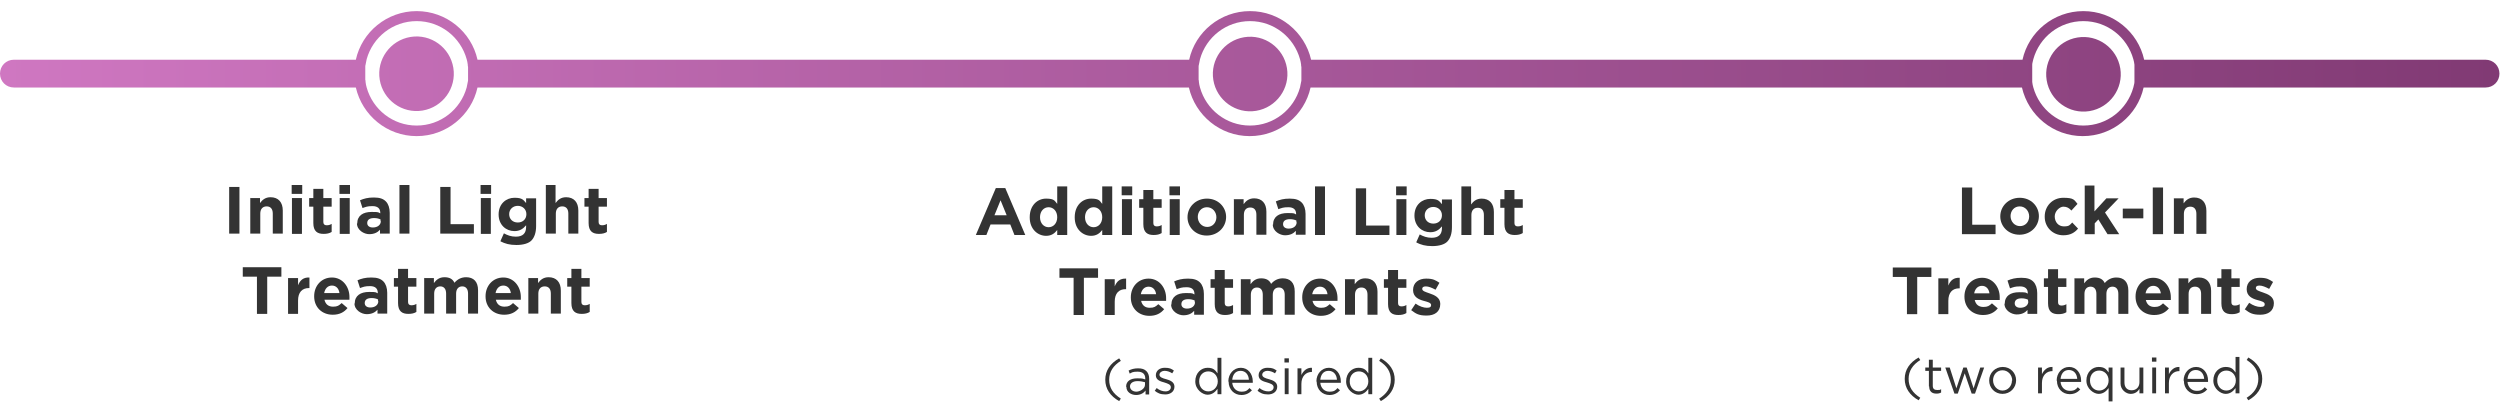 <?xml version="1.0" encoding="UTF-8"?>
<svg id="Layer_1" xmlns="http://www.w3.org/2000/svg" xmlns:xlink="http://www.w3.org/1999/xlink" xmlns:x="http://ns.adobe.com/Extensibility/1.0/" version="1.1" viewBox="0 0 900 150">
  <!-- Generator: Adobe Illustrator 29.4.0, SVG Export Plug-In . SVG Version: 2.1.0 Build 152)  -->
  <defs>
    <linearGradient id="linear-gradient" x1="0" y1="26.5" x2="899.8" y2="26.5" gradientUnits="userSpaceOnUse">
      <stop offset="0" stop-color="#cf77c1"/>
      <stop offset="1" stop-color="#813a74"/>
    </linearGradient>
  </defs>
  <path d="M147.8,13.3c7.3-1.2,14.2,3.8,15.4,11.1s-3.8,14.2-11.1,15.4c-7.3,1.2-14.2-3.8-15.4-11.1s3.8-14.2,11.1-15.4ZM447.9,13.4c7.3-1.2,14.2,3.8,15.4,11.1s-3.8,14.2-11.1,15.4c-7.3,1.2-14.2-3.8-15.4-11.1s3.8-14.2,11.1-15.4ZM747.9,13.5c7.3-1.2,14.2,3.8,15.4,11.1s-3.8,14.2-11.1,15.4-14.2-3.8-15.4-11.1,3.8-14.2,11.1-15.4ZM895,21.5h-123.1c-2.2-10-11.2-17.5-21.9-17.5s-19.7,7.5-21.9,17.5h-256.1c-2.3-10-11.3-17.5-22-17.5s-19.7,7.5-21.9,17.5H171.9c-2.2-10-11.2-17.5-21.9-17.5s-19.7,7.5-21.9,17.5H5c-2.8,0-5,2.2-5,5s2.2,5,5,5h123.1c2.3,10,11.2,17.5,21.9,17.5s19.7-7.5,21.9-17.5h256.1c2.3,10,11.2,17.5,21.9,17.5s19.7-7.5,21.9-17.5h256.1c2.3,10,11.2,17.5,21.9,17.5s19.7-7.5,21.9-17.5h123.1c2.8,0,5-2.2,5-5s-2.2-5-5-5h.2ZM150,45.2c-8.6,0-15.8-5.8-18-13.7-.2-.6-.3-1.3-.4-2,0-.3,0-.5-.1-.8v-4.6c0-.3,0-.5.1-.8.1-.7.3-1.3.4-2,2.2-7.9,9.4-13.7,18-13.7s15.8,5.8,18,13.7c.2.6.3,1.3.4,2,0,.3,0,.5.1.8v4.6c0,.3,0,.5-.1.8-.1.7-.3,1.3-.4,2-2.2,7.9-9.4,13.7-18,13.7ZM450,45.2c-8.6,0-15.8-5.8-18-13.7-.2-.6-.3-1.3-.4-2,0-.3,0-.5-.1-.8v-4.6c0-.3,0-.5.1-.8.1-.7.3-1.3.4-2,2.2-7.9,9.4-13.7,18-13.7s15.8,5.8,18,13.7c.2.6.3,1.3.4,2,0,.3,0,.5.1.8v4.6c0,.3,0,.5-.1.8-.1.7-.3,1.3-.4,2-2.2,7.9-9.4,13.7-18,13.7ZM750,45.2c-8.6,0-15.8-5.8-18-13.7-.2-.6-.3-1.3-.4-2,0-.3,0-.5,0-.8v-4.6c0-.3,0-.5,0-.8,0-.7.3-1.3.4-2,2.2-7.9,9.4-13.7,18-13.7s15.8,5.8,18,13.7c.2.6.3,1.3.4,2,0,.3,0,.5,0,.8v4.6c0,.3,0,.5,0,.8,0,.7-.3,1.3-.4,2-2.2,7.9-9.4,13.7-18,13.7Z" fill="url(#linear-gradient)"/>
  <g>
    <path d="M82.5,67.3h3.7v16.8h-3.7v-16.8Z" fill="#333"/>
    <path d="M90,71.3h3.6v1.8c.8-1.1,1.9-2.1,3.8-2.1,2.8,0,4.4,1.8,4.4,4.8v8.3h-3.6v-7.2c0-1.7-.8-2.6-2.2-2.6s-2.3.9-2.3,2.6v7.2h-3.6v-12.9Z" fill="#333"/>
    <path d="M105,66.6h3.8v3.2h-3.8v-3.2ZM105.1,71.3h3.6v12.9h-3.6v-12.9Z" fill="#333"/>
    <path d="M112.8,80.5v-6.1h-1.5v-3.1h1.5v-3.3h3.6v3.3h3v3.1h-3v5.5c0,.8.4,1.2,1.2,1.2s1.3-.2,1.8-.5v2.9c-.8.5-1.7.7-2.9.7-2.2,0-3.7-.9-3.7-3.9Z" fill="#333"/>
    <path d="M122.2,66.6h3.8v3.2h-3.8v-3.2ZM122.3,71.3h3.6v12.9h-3.6v-12.9Z" fill="#333"/>
    <path d="M128.6,80.5h0c0-2.9,2.1-4.2,5.2-4.2s2.2.2,3.1.5v-.2c0-1.5-.9-2.4-2.8-2.4s-2.4.3-3.6.7l-.9-2.8c1.4-.6,2.8-1,5-1s3.4.5,4.3,1.4,1.4,2.4,1.4,4.1v7.5h-3.5v-1.4c-.9,1-2.1,1.6-3.9,1.6s-4.4-1.4-4.4-3.9ZM137,79.6v-.6c-.6-.3-1.4-.5-2.3-.5-1.6,0-2.5.6-2.5,1.8h0c0,1,.8,1.6,2,1.6,1.7,0,2.9-.9,2.9-2.3Z" fill="#333"/>
    <path d="M143.8,66.6h3.6v17.5h-3.6v-17.5Z" fill="#333"/>
    <path d="M158.5,67.3h3.7v13.4h8.4v3.4h-12.1v-16.8Z" fill="#333"/>
    <path d="M173,66.6h3.8v3.2h-3.8v-3.2ZM173.1,71.3h3.6v12.9h-3.6v-12.9Z" fill="#333"/>
    <path d="M180.2,86.7l1.2-2.7c1.3.7,2.6,1.2,4.3,1.2,2.5,0,3.7-1.2,3.7-3.5v-.6c-1.1,1.3-2.3,2.1-4.2,2.1-3,0-5.7-2.2-5.7-6h0c0-3.9,2.8-6,5.7-6s3.2.8,4.2,1.9v-1.7h3.6v10c0,2.3-.6,4-1.6,5.1s-3,1.7-5.5,1.7-4.1-.5-5.7-1.3ZM189.5,77.1h0c0-1.8-1.4-3-3.1-3s-3.1,1.2-3.1,3h0c0,1.8,1.3,3,3.1,3s3.1-1.2,3.1-3Z" fill="#333"/>
    <path d="M196.4,66.6h3.6v6.5c.8-1.1,1.9-2.1,3.8-2.1,2.8,0,4.4,1.8,4.4,4.8v8.3h-3.6v-7.2c0-1.7-.8-2.6-2.2-2.6s-2.3.9-2.3,2.6v7.2h-3.6v-17.5Z" fill="#333"/>
    <path d="M211.9,80.5v-6.1h-1.5v-3.1h1.5v-3.3h3.6v3.3h3v3.1h-3v5.5c0,.8.4,1.2,1.2,1.2s1.3-.2,1.8-.5v2.9c-.8.5-1.7.7-2.9.7-2.2,0-3.7-.9-3.7-3.9Z" fill="#333"/>
    <path d="M92.5,99.6h-5.1v-3.4h13.9v3.4h-5.1v13.4h-3.7v-13.4Z" fill="#333"/>
    <path d="M103.7,100.1h3.6v2.6c.7-1.8,1.9-2.9,4.1-2.8v3.8h-.2c-2.4,0-3.9,1.5-3.9,4.5v4.8h-3.6v-12.9Z" fill="#333"/>
    <path d="M113.1,106.6h0c0-3.7,2.6-6.7,6.4-6.7s6.3,3.3,6.3,7,0,.6,0,1h-9c.4,1.7,1.5,2.5,3.1,2.5s2.1-.4,3.1-1.3l2.1,1.8c-1.2,1.5-2.9,2.4-5.3,2.4-3.9,0-6.7-2.7-6.7-6.6ZM122.2,105.5c-.2-1.6-1.2-2.7-2.7-2.7s-2.5,1.1-2.8,2.7h5.5Z" fill="#333"/>
    <path d="M127.7,109.3h0c0-2.9,2.1-4.2,5.2-4.2s2.2.2,3.1.5v-.2c0-1.5-.9-2.4-2.8-2.4s-2.4.3-3.6.7l-.9-2.8c1.4-.6,2.8-1,5-1s3.4.5,4.3,1.4,1.4,2.4,1.4,4.1v7.5h-3.5v-1.4c-.9,1-2.1,1.6-3.9,1.6s-4.4-1.4-4.4-3.9ZM136.1,108.4v-.6c-.6-.3-1.4-.5-2.3-.5-1.6,0-2.5.6-2.5,1.8h0c0,1,.8,1.6,2,1.6,1.7,0,2.9-.9,2.9-2.3Z" fill="#333"/>
    <path d="M143.3,109.3v-6.1h-1.5v-3.1h1.5v-3.3h3.6v3.3h3v3.1h-3v5.5c0,.8.4,1.2,1.2,1.2s1.3-.2,1.8-.5v2.9c-.8.5-1.7.7-2.9.7-2.2,0-3.7-.9-3.7-3.9Z" fill="#333"/>
    <path d="M152.6,100.1h3.6v1.8c.8-1.1,1.9-2.1,3.8-2.1s3,.7,3.6,2c1.1-1.3,2.5-2,4.2-2,2.7,0,4.3,1.6,4.3,4.7v8.4h-3.6v-7.2c0-1.7-.8-2.6-2.1-2.6s-2.2.9-2.2,2.6v7.2h-3.6v-7.2c0-1.7-.8-2.6-2.1-2.6s-2.2.9-2.2,2.6v7.2h-3.6v-12.9Z" fill="#333"/>
    <path d="M174.8,106.6h0c0-3.7,2.6-6.7,6.4-6.7s6.3,3.3,6.3,7,0,.6,0,1h-9c.4,1.7,1.5,2.5,3.1,2.5s2.1-.4,3.1-1.3l2.1,1.8c-1.2,1.5-2.9,2.4-5.3,2.4-3.9,0-6.7-2.7-6.7-6.6ZM183.9,105.5c-.2-1.6-1.2-2.7-2.7-2.7s-2.5,1.1-2.8,2.7h5.5Z" fill="#333"/>
    <path d="M190.1,100.1h3.6v1.8c.8-1.1,1.9-2.1,3.8-2.1,2.8,0,4.4,1.8,4.4,4.8v8.3h-3.6v-7.2c0-1.7-.8-2.6-2.2-2.6s-2.3.9-2.3,2.6v7.2h-3.6v-12.9Z" fill="#333"/>
    <path d="M205.7,109.3v-6.1h-1.5v-3.1h1.5v-3.3h3.6v3.3h3v3.1h-3v5.5c0,.8.4,1.2,1.2,1.2s1.3-.2,1.8-.5v2.9c-.8.5-1.7.7-2.9.7-2.2,0-3.7-.9-3.7-3.9Z" fill="#333"/>
  </g>
  <g>
    <g>
      <path d="M358.5,67.7h3.4l7.2,16.9h-3.9l-1.5-3.8h-7.1l-1.5,3.8h-3.8l7.2-16.9ZM362.4,77.5l-2.2-5.4-2.2,5.4h4.5Z" fill="#333"/>
      <path d="M370.7,78.2h0c0-4.3,2.8-6.7,5.9-6.7s3.1.9,4,1.9v-6.3h3.6v17.5h-3.6v-1.8c-.9,1.2-2.1,2.1-4,2.1-3,0-5.9-2.4-5.9-6.6ZM380.6,78.2h0c0-2.2-1.4-3.6-3.1-3.6s-3.1,1.4-3.1,3.6h0c0,2.2,1.4,3.6,3.1,3.6s3.1-1.4,3.1-3.6Z" fill="#333"/>
      <path d="M386.9,78.2h0c0-4.3,2.8-6.7,5.9-6.7s3.1.9,4,1.9v-6.3h3.6v17.5h-3.6v-1.8c-.9,1.2-2.1,2.1-4,2.1-3,0-5.9-2.4-5.9-6.6ZM396.8,78.2h0c0-2.2-1.4-3.6-3.1-3.6s-3.1,1.4-3.1,3.6h0c0,2.2,1.4,3.6,3.1,3.6s3.1-1.4,3.1-3.6Z" fill="#333"/>
      <path d="M403.8,67.1h3.8v3.2h-3.8v-3.2ZM403.9,71.7h3.6v12.9h-3.6v-12.9Z" fill="#333"/>
      <path d="M411.6,80.9v-6.1h-1.5v-3.1h1.5v-3.3h3.6v3.3h3v3.1h-3v5.5c0,.8.4,1.2,1.2,1.2s1.3-.2,1.8-.5v2.9c-.8.5-1.7.7-2.9.7-2.2,0-3.7-.9-3.7-3.9Z" fill="#333"/>
      <path d="M421,67.1h3.8v3.2h-3.8v-3.2ZM421.1,71.7h3.6v12.9h-3.6v-12.9Z" fill="#333"/>
      <path d="M427.5,78.2h0c0-3.7,3-6.7,7-6.7s6.9,3,6.9,6.6h0c0,3.7-3,6.7-7,6.7s-6.9-3-6.9-6.6ZM437.9,78.2h0c0-1.9-1.4-3.6-3.4-3.6s-3.3,1.6-3.3,3.5h0c0,1.9,1.4,3.6,3.4,3.6s3.3-1.6,3.3-3.5Z" fill="#333"/>
      <path d="M444.1,71.7h3.6v1.8c.8-1.1,1.9-2.1,3.8-2.1,2.8,0,4.4,1.8,4.4,4.8v8.3h-3.6v-7.2c0-1.7-.8-2.6-2.2-2.6s-2.3.9-2.3,2.6v7.2h-3.6v-12.9Z" fill="#333"/>
      <path d="M458.3,80.9h0c0-2.9,2.1-4.2,5.2-4.2s2.2.2,3.1.5v-.2c0-1.5-.9-2.4-2.8-2.4s-2.4.3-3.6.7l-.9-2.8c1.4-.6,2.8-1,5-1s3.4.5,4.3,1.4,1.4,2.4,1.4,4.1v7.5h-3.5v-1.4c-.9,1-2.1,1.6-3.9,1.6s-4.4-1.4-4.4-3.9ZM466.7,80v-.6c-.6-.3-1.4-.5-2.3-.5-1.6,0-2.5.6-2.5,1.8h0c0,1,.8,1.6,2,1.6,1.7,0,2.9-.9,2.9-2.3Z" fill="#333"/>
      <path d="M473.4,67.1h3.6v17.5h-3.6v-17.5Z" fill="#333"/>
      <path d="M488.1,67.8h3.7v13.4h8.4v3.4h-12.1v-16.8Z" fill="#333"/>
      <path d="M502.6,67.1h3.8v3.2h-3.8v-3.2ZM502.7,71.7h3.6v12.9h-3.6v-12.9Z" fill="#333"/>
      <path d="M509.9,87.1l1.2-2.7c1.3.7,2.6,1.2,4.3,1.2,2.5,0,3.7-1.2,3.7-3.5v-.6c-1.1,1.3-2.3,2.1-4.2,2.1-3,0-5.7-2.2-5.7-6h0c0-3.9,2.8-6,5.7-6s3.2.8,4.2,1.9v-1.7h3.6v10c0,2.3-.6,4-1.6,5.1s-3,1.7-5.5,1.7-4.1-.5-5.7-1.3ZM519.1,77.5h0c0-1.8-1.4-3-3.1-3s-3.1,1.2-3.1,3h0c0,1.8,1.3,3,3.1,3s3.1-1.2,3.1-3Z" fill="#333"/>
      <path d="M526,67.1h3.6v6.5c.8-1.1,1.9-2.1,3.8-2.1,2.8,0,4.4,1.8,4.4,4.8v8.3h-3.6v-7.2c0-1.7-.8-2.6-2.2-2.6s-2.3.9-2.3,2.6v7.2h-3.6v-17.5Z" fill="#333"/>
      <path d="M541.6,80.9v-6.1h-1.5v-3.1h1.5v-3.3h3.6v3.3h3v3.1h-3v5.5c0,.8.4,1.2,1.2,1.2s1.3-.2,1.8-.5v2.9c-.8.5-1.7.7-2.9.7-2.2,0-3.7-.9-3.7-3.9Z" fill="#333"/>
      <path d="M386.5,100h-5.1v-3.4h13.9v3.4h-5.1v13.4h-3.7v-13.4Z" fill="#333"/>
      <path d="M397.7,100.5h3.6v2.6c.7-1.8,1.9-2.9,4.1-2.8v3.8h-.2c-2.4,0-3.9,1.5-3.9,4.5v4.8h-3.6v-12.9Z" fill="#333"/>
      <path d="M407.1,107h0c0-3.7,2.6-6.7,6.4-6.7s6.3,3.3,6.3,7,0,.6,0,1h-9c.4,1.7,1.5,2.5,3.1,2.5s2.1-.4,3.1-1.3l2.1,1.8c-1.2,1.5-2.9,2.4-5.3,2.4-3.9,0-6.7-2.7-6.7-6.6ZM416.2,105.9c-.2-1.6-1.2-2.7-2.7-2.7s-2.5,1.1-2.8,2.7h5.5Z" fill="#333"/>
      <path d="M421.7,109.7h0c0-2.9,2.1-4.2,5.2-4.2s2.2.2,3.1.5v-.2c0-1.5-.9-2.4-2.8-2.4s-2.4.3-3.6.7l-.9-2.8c1.4-.6,2.8-1,5-1s3.4.5,4.3,1.4,1.4,2.4,1.4,4.1v7.5h-3.5v-1.4c-.9,1-2.1,1.6-3.9,1.6s-4.4-1.4-4.4-3.9ZM430.1,108.8v-.6c-.6-.3-1.4-.5-2.3-.5-1.6,0-2.5.6-2.5,1.8h0c0,1,.8,1.6,2,1.6,1.7,0,2.9-.9,2.9-2.3Z" fill="#333"/>
      <path d="M437.3,109.7v-6.1h-1.5v-3.1h1.5v-3.3h3.6v3.3h3v3.1h-3v5.5c0,.8.4,1.2,1.2,1.2s1.3-.2,1.8-.5v2.9c-.8.5-1.7.7-2.9.7-2.2,0-3.7-.9-3.7-3.9Z" fill="#333"/>
      <path d="M446.6,100.5h3.6v1.8c.8-1.1,1.9-2.1,3.8-2.1s3,.7,3.6,2c1.1-1.3,2.5-2,4.2-2,2.7,0,4.3,1.6,4.3,4.7v8.4h-3.6v-7.2c0-1.7-.8-2.6-2.1-2.6s-2.2.9-2.2,2.6v7.2h-3.6v-7.2c0-1.7-.8-2.6-2.1-2.6s-2.2.9-2.2,2.6v7.2h-3.6v-12.9Z" fill="#333"/>
      <path d="M468.8,107h0c0-3.7,2.6-6.7,6.4-6.7s6.3,3.3,6.3,7,0,.6,0,1h-9c.4,1.7,1.5,2.5,3.1,2.5s2.1-.4,3.1-1.3l2.1,1.8c-1.2,1.5-2.9,2.4-5.3,2.4-3.9,0-6.7-2.7-6.7-6.6ZM477.9,105.9c-.2-1.6-1.2-2.7-2.7-2.7s-2.5,1.1-2.8,2.7h5.5Z" fill="#333"/>
      <path d="M484.1,100.5h3.6v1.8c.8-1.1,1.9-2.1,3.8-2.1,2.8,0,4.4,1.8,4.4,4.8v8.3h-3.6v-7.2c0-1.7-.8-2.6-2.2-2.6s-2.3.9-2.3,2.6v7.2h-3.6v-12.9Z" fill="#333"/>
      <path d="M499.7,109.7v-6.1h-1.5v-3.1h1.5v-3.3h3.6v3.3h3v3.1h-3v5.5c0,.8.4,1.2,1.2,1.2s1.3-.2,1.8-.5v2.9c-.8.5-1.7.7-2.9.7-2.2,0-3.7-.9-3.7-3.9Z" fill="#333"/>
      <path d="M508,111.7l1.6-2.4c1.4,1,2.9,1.5,4.1,1.5s1.5-.4,1.5-1h0c0-.8-1.2-1.1-2.7-1.5-1.8-.5-3.8-1.4-3.8-3.9h0c0-2.7,2.1-4.1,4.7-4.1s3.4.6,4.8,1.5l-1.4,2.5c-1.3-.7-2.5-1.2-3.5-1.2s-1.3.4-1.3.9h0c0,.8,1.2,1.1,2.6,1.6,1.8.6,3.9,1.5,3.9,3.8h0c0,2.9-2.1,4.2-4.9,4.2s-3.8-.6-5.5-1.9Z" fill="#333"/>
    </g>
    <g>
      <path d="M397.9,136.7c0-3.3,1.8-5.9,5-7.7l.6.9c-2.7,1.7-4.2,3.9-4.2,6.8s1.4,5,4.2,6.8l-.6.9c-3.2-1.8-5-4.4-5-7.7Z" fill="#333"/>
      <path d="M405.4,139.2h0c0-2,1.6-3,4-3s2,.2,2.9.4v-.3c0-1.7-1-2.5-2.8-2.5s-2,.3-2.8.7l-.4-1.1c1-.5,2-.8,3.4-.8s2.3.3,3,1c.6.6,1,1.5,1,2.7v5.7h-1.3v-1.4c-.6.8-1.7,1.6-3.4,1.6s-3.5-1-3.5-2.9ZM412.2,138.5v-.9c-.7-.2-1.6-.4-2.7-.4-1.7,0-2.7.8-2.7,1.9h0c0,1.2,1.1,1.9,2.3,1.9s3.1-1,3.1-2.5Z" fill="#333"/>
      <path d="M415.7,140.7l.7-1c1,.8,2.1,1.2,3.2,1.2s1.9-.6,1.9-1.5h0c0-1-1.1-1.3-2.3-1.7-1.5-.4-3.1-.9-3.1-2.6h0c0-1.6,1.3-2.7,3.2-2.7s2.4.4,3.3,1l-.6,1c-.9-.6-1.9-.9-2.8-.9s-1.8.6-1.8,1.4h0c0,.9,1.2,1.3,2.4,1.6,1.4.4,3,1,3,2.7h0c0,1.8-1.5,2.8-3.3,2.8s-2.8-.5-3.9-1.4Z" fill="#333"/>
      <path d="M430.3,137.3h0c0-3.1,2.2-4.9,4.4-4.9s2.8.9,3.6,2v-5.6h1.4v13.1h-1.4v-1.9c-.8,1.1-1.9,2.1-3.6,2.1s-4.4-1.8-4.4-4.8ZM438.4,137.3h0c0-2.2-1.6-3.6-3.4-3.6s-3.3,1.3-3.3,3.6h0c0,2.2,1.5,3.6,3.3,3.6s3.4-1.5,3.4-3.6Z" fill="#333"/>
      <path d="M442.2,137.3h0c0-2.7,1.9-4.9,4.5-4.9s4.3,2.2,4.3,4.9,0,.3,0,.5h-7.4c.2,2,1.6,3.2,3.3,3.2s2.2-.5,2.9-1.3l.9.8c-.9,1-2.1,1.7-3.8,1.7-2.6,0-4.6-2-4.6-4.8ZM449.6,136.7c-.1-1.7-1.1-3.2-3-3.2s-2.8,1.4-3,3.2h6Z" fill="#333"/>
      <path d="M452.7,140.7l.7-1c1,.8,2.1,1.2,3.2,1.2s1.9-.6,1.9-1.5h0c0-1-1.1-1.3-2.3-1.7-1.5-.4-3.1-.9-3.1-2.6h0c0-1.6,1.3-2.7,3.2-2.7s2.4.4,3.3,1l-.6,1c-.9-.6-1.9-.9-2.8-.9s-1.8.6-1.8,1.4h0c0,.9,1.2,1.3,2.4,1.6,1.4.4,3,1,3,2.7h0c0,1.8-1.5,2.8-3.3,2.8s-2.8-.5-3.9-1.4Z" fill="#333"/>
      <path d="M462.4,129h1.6v1.5h-1.6v-1.5ZM462.5,132.6h1.4v9.3h-1.4v-9.3Z" fill="#333"/>
      <path d="M467.1,132.6h1.4v2.4c.7-1.5,2-2.7,3.8-2.6v1.5h-.1c-2,0-3.7,1.5-3.7,4.3v3.7h-1.4v-9.3Z" fill="#333"/>
      <path d="M473.9,137.3h0c0-2.7,1.9-4.9,4.5-4.9s4.3,2.2,4.3,4.9,0,.3,0,.5h-7.4c.2,2,1.6,3.2,3.3,3.2s2.2-.5,2.9-1.3l.9.8c-.9,1-2.1,1.7-3.8,1.7-2.6,0-4.6-2-4.6-4.8ZM481.3,136.7c-.1-1.7-1.1-3.2-3-3.2s-2.8,1.4-3,3.2h6Z" fill="#333"/>
      <path d="M484.6,137.3h0c0-3.1,2.2-4.9,4.4-4.9s2.8.9,3.6,2v-5.6h1.4v13.1h-1.4v-1.9c-.8,1.1-1.9,2.1-3.6,2.1s-4.4-1.8-4.4-4.8ZM492.6,137.3h0c0-2.2-1.6-3.6-3.4-3.6s-3.3,1.3-3.3,3.6h0c0,2.2,1.5,3.6,3.3,3.6s3.4-1.5,3.4-3.6Z" fill="#333"/>
      <path d="M496.5,143.5c2.7-1.7,4.2-3.9,4.2-6.8s-1.4-5-4.2-6.8l.6-.9c3.2,1.8,5,4.4,5,7.7s-1.8,5.9-5,7.7l-.6-.9Z" fill="#333"/>
    </g>
  </g>
  <g>
    <g>
      <path d="M706.3,67.5h3.7v13.4h8.4v3.4h-12.1v-16.8Z" fill="#333"/>
      <path d="M720.1,77.9h0c0-3.7,3-6.7,7-6.7s6.9,3,6.9,6.6h0c0,3.7-3,6.7-7,6.7s-6.9-3-6.9-6.6ZM730.5,77.9h0c0-1.9-1.4-3.6-3.4-3.6s-3.3,1.6-3.3,3.5h0c0,1.9,1.4,3.6,3.4,3.6s3.3-1.6,3.3-3.5Z" fill="#333"/>
      <path d="M736.1,77.9h0c0-3.7,2.8-6.7,6.7-6.7s3.9.8,5.1,2.2l-2.2,2.4c-.8-.9-1.6-1.4-2.9-1.4s-3.1,1.6-3.1,3.5h0c0,2,1.3,3.6,3.3,3.6s2.1-.5,3-1.4l2.1,2.2c-1.2,1.4-2.7,2.4-5.3,2.4-3.9,0-6.7-3-6.7-6.6Z" fill="#333"/>
      <path d="M750.4,66.8h3.6v9.3l4.3-4.7h4.4l-4.9,5.1,5.1,7.8h-4.2l-3.3-5.3-1.3,1.4v3.9h-3.6v-17.5Z" fill="#333"/>
      <path d="M764.2,75.1h7.4v3.5h-7.4v-3.5Z" fill="#333"/>
      <path d="M775,67.5h3.7v16.8h-3.7v-16.8Z" fill="#333"/>
      <path d="M782.5,71.4h3.6v1.8c.8-1.1,1.9-2.1,3.8-2.1,2.8,0,4.4,1.8,4.4,4.8v8.3h-3.6v-7.2c0-1.7-.8-2.6-2.2-2.6s-2.3.9-2.3,2.6v7.2h-3.6v-12.9Z" fill="#333"/>
      <path d="M686.5,99.7h-5.1v-3.4h13.9v3.4h-5.1v13.4h-3.7v-13.4Z" fill="#333"/>
      <path d="M697.8,100.2h3.6v2.6c.7-1.8,1.9-2.9,4.1-2.8v3.8h-.2c-2.4,0-3.9,1.5-3.9,4.5v4.8h-3.6v-12.9Z" fill="#333"/>
      <path d="M707.2,106.7h0c0-3.7,2.6-6.7,6.4-6.7s6.3,3.3,6.3,7,0,.6,0,1h-9c.4,1.7,1.5,2.5,3.1,2.5s2.1-.4,3.1-1.3l2.1,1.8c-1.2,1.5-2.9,2.4-5.3,2.4-3.9,0-6.7-2.7-6.7-6.6ZM716.2,105.6c-.2-1.6-1.2-2.7-2.7-2.7s-2.5,1.1-2.8,2.7h5.5Z" fill="#333"/>
      <path d="M721.7,109.4h0c0-2.9,2.1-4.2,5.2-4.2s2.2.2,3.1.5v-.2c0-1.5-.9-2.4-2.8-2.4s-2.4.3-3.6.7l-.9-2.8c1.4-.6,2.8-1,5-1s3.4.5,4.3,1.4,1.4,2.4,1.4,4.1v7.5h-3.5v-1.4c-.9,1-2.1,1.6-3.9,1.6s-4.4-1.4-4.4-3.9ZM730.1,108.5v-.6c-.6-.3-1.4-.5-2.3-.5-1.6,0-2.5.6-2.5,1.8h0c0,1,.8,1.6,2,1.6,1.7,0,2.9-.9,2.9-2.3Z" fill="#333"/>
      <path d="M737.3,109.4v-6.1h-1.5v-3.1h1.5v-3.3h3.6v3.3h3v3.1h-3v5.5c0,.8.4,1.2,1.2,1.2s1.3-.2,1.8-.5v2.9c-.8.5-1.7.7-2.9.7-2.2,0-3.7-.9-3.7-3.9Z" fill="#333"/>
      <path d="M746.7,100.2h3.6v1.8c.8-1.1,1.9-2.1,3.8-2.1s3,.7,3.6,2c1.1-1.3,2.5-2,4.2-2,2.7,0,4.3,1.6,4.3,4.7v8.4h-3.6v-7.2c0-1.7-.8-2.6-2.1-2.6s-2.2.9-2.2,2.6v7.2h-3.6v-7.2c0-1.7-.8-2.6-2.1-2.6s-2.2.9-2.2,2.6v7.2h-3.6v-12.9Z" fill="#333"/>
      <path d="M768.8,106.7h0c0-3.7,2.6-6.7,6.4-6.7s6.3,3.3,6.3,7,0,.6,0,1h-9c.4,1.7,1.5,2.5,3.1,2.5s2.1-.4,3.1-1.3l2.1,1.8c-1.2,1.5-2.9,2.4-5.3,2.4-3.9,0-6.7-2.7-6.7-6.6ZM777.9,105.6c-.2-1.6-1.2-2.7-2.7-2.7s-2.5,1.1-2.8,2.7h5.5Z" fill="#333"/>
      <path d="M784.2,100.2h3.6v1.8c.8-1.1,1.9-2.1,3.8-2.1,2.8,0,4.4,1.8,4.4,4.8v8.3h-3.6v-7.2c0-1.7-.8-2.6-2.2-2.6s-2.3.9-2.3,2.6v7.2h-3.6v-12.9Z" fill="#333"/>
      <path d="M799.7,109.4v-6.1h-1.5v-3.1h1.5v-3.3h3.6v3.3h3v3.1h-3v5.5c0,.8.4,1.2,1.2,1.2s1.3-.2,1.8-.5v2.9c-.8.5-1.7.7-2.9.7-2.2,0-3.7-.9-3.7-3.9Z" fill="#333"/>
      <path d="M808.1,111.4l1.6-2.4c1.4,1,2.9,1.5,4.1,1.5s1.5-.4,1.5-1h0c0-.8-1.2-1.1-2.7-1.5-1.8-.5-3.8-1.4-3.8-3.9h0c0-2.7,2.1-4.1,4.7-4.1s3.4.6,4.8,1.5l-1.4,2.5c-1.3-.7-2.5-1.2-3.5-1.2s-1.3.4-1.3.9h0c0,.8,1.2,1.1,2.6,1.6,1.8.6,3.9,1.5,3.9,3.8h0c0,2.9-2.1,4.2-4.9,4.2s-3.8-.6-5.5-1.9Z" fill="#333"/>
    </g>
    <g>
      <path d="M685.7,136.4c0-3.3,1.8-5.9,5-7.7l.6.9c-2.7,1.7-4.2,3.9-4.2,6.8s1.4,5,4.2,6.8l-.6.9c-3.2-1.8-5-4.4-5-7.7Z" fill="#333"/>
      <path d="M694.4,139.1v-5.6h-1.3v-1.2h1.3v-2.8h1.4v2.8h3v1.2h-3v5.4c0,1.1.6,1.5,1.6,1.5s.9,0,1.4-.3v1.2c-.5.3-1,.4-1.7.4-1.5,0-2.6-.7-2.6-2.6Z" fill="#333"/>
      <path d="M700.4,132.3h1.5l2.4,7.5,2.5-7.5h1.2l2.5,7.5,2.4-7.5h1.4l-3.3,9.4h-1.2l-2.5-7.3-2.5,7.3h-1.2l-3.3-9.4Z" fill="#333"/>
      <path d="M716.1,137h0c0-2.7,2.1-4.9,4.9-4.9s4.8,2.2,4.8,4.8h0c0,2.7-2.1,4.9-4.9,4.9s-4.8-2.2-4.8-4.8ZM724.4,137h0c0-2-1.5-3.7-3.5-3.7s-3.4,1.6-3.4,3.6h0c0,2,1.5,3.7,3.4,3.7s3.4-1.6,3.4-3.6Z" fill="#333"/>
      <path d="M733.7,132.3h1.4v2.4c.7-1.5,2-2.7,3.8-2.6v1.5h-.1c-2,0-3.7,1.5-3.7,4.3v3.7h-1.4v-9.3Z" fill="#333"/>
      <path d="M740.4,137h0c0-2.7,1.9-4.9,4.5-4.9s4.3,2.2,4.3,4.9,0,.3,0,.5h-7.4c.2,2,1.6,3.2,3.3,3.2s2.2-.5,2.9-1.3l.9.8c-.9,1-2.1,1.7-3.8,1.7-2.6,0-4.6-2-4.6-4.8ZM747.8,136.4c-.1-1.7-1.1-3.2-3-3.2s-2.8,1.4-3,3.2h6Z" fill="#333"/>
      <path d="M759.1,139.7c-.8,1.1-1.9,2.1-3.6,2.1s-4.4-1.8-4.4-4.8h0c0-3.1,2.2-4.9,4.4-4.9s2.8.9,3.6,2v-1.8h1.4v12.2h-1.4v-4.8ZM759.1,137h0c0-2.2-1.6-3.6-3.4-3.6s-3.3,1.3-3.3,3.6h0c0,2.2,1.5,3.6,3.3,3.6s3.4-1.5,3.4-3.6Z" fill="#333"/>
      <path d="M763.4,138.1v-5.8h1.4v5.4c0,1.7.9,2.8,2.6,2.8s2.8-1.2,2.8-2.9v-5.3h1.4v9.3h-1.4v-1.6c-.6,1-1.6,1.8-3.2,1.8s-3.6-1.5-3.6-3.7Z" fill="#333"/>
      <path d="M774.7,128.7h1.6v1.5h-1.6v-1.5ZM774.8,132.3h1.4v9.3h-1.4v-9.3Z" fill="#333"/>
      <path d="M779.4,132.3h1.4v2.4c.7-1.5,2-2.7,3.8-2.6v1.5h-.1c-2,0-3.7,1.5-3.7,4.3v3.7h-1.4v-9.3Z" fill="#333"/>
      <path d="M786.1,137h0c0-2.7,1.9-4.9,4.5-4.9s4.3,2.2,4.3,4.9,0,.3,0,.5h-7.4c.2,2,1.6,3.2,3.3,3.2s2.2-.5,2.9-1.3l.9.8c-.9,1-2.1,1.7-3.8,1.7-2.6,0-4.6-2-4.6-4.8ZM793.5,136.4c-.1-1.7-1.1-3.2-3-3.2s-2.8,1.4-3,3.2h6Z" fill="#333"/>
      <path d="M796.8,137h0c0-3.1,2.2-4.9,4.4-4.9s2.8.9,3.6,2v-5.6h1.4v13.1h-1.4v-1.9c-.8,1.1-1.9,2.1-3.6,2.1s-4.4-1.8-4.4-4.8ZM804.9,137h0c0-2.2-1.6-3.6-3.4-3.6s-3.3,1.3-3.3,3.6h0c0,2.2,1.5,3.6,3.3,3.6s3.4-1.5,3.4-3.6Z" fill="#333"/>
      <path d="M808.8,143.2c2.7-1.7,4.2-3.9,4.2-6.8s-1.4-5-4.2-6.8l.6-.9c3.2,1.8,5,4.4,5,7.7s-1.8,5.9-5,7.7l-.6-.9Z" fill="#333"/>
    </g>
  </g>
</svg>